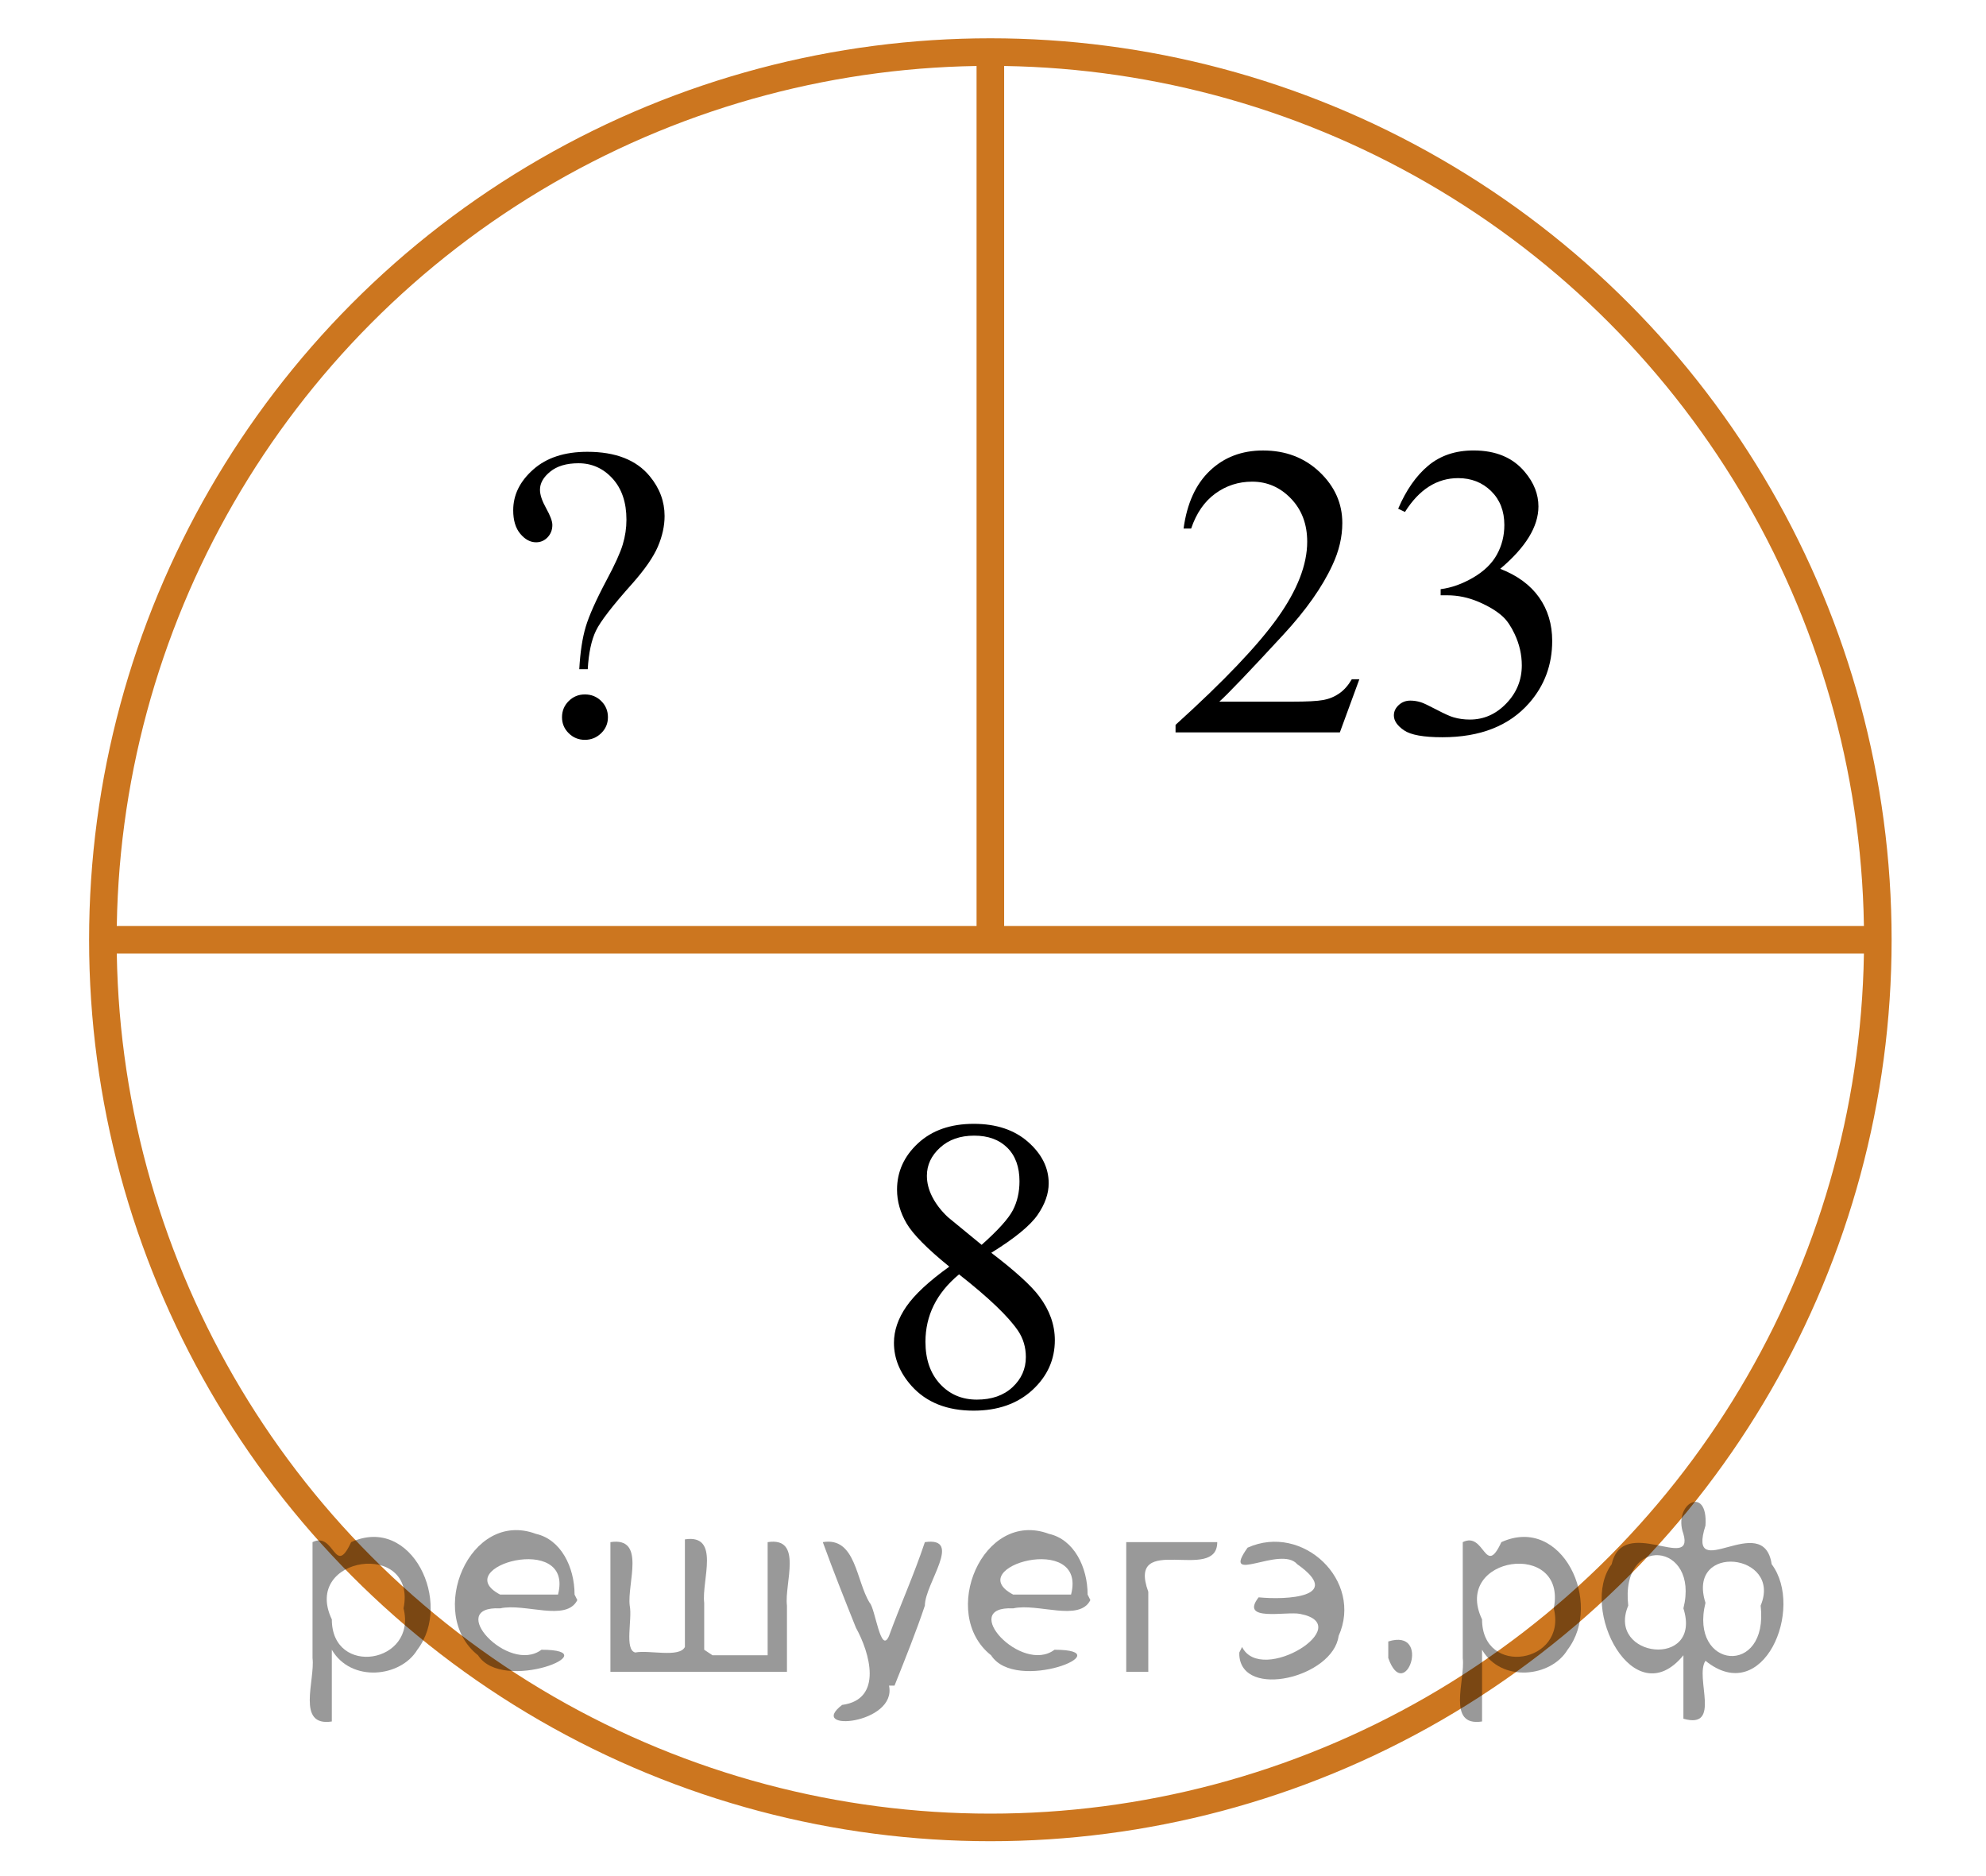 <?xml version="1.0" encoding="utf-8"?>
<!-- Generator: Adobe Illustrator 16.0.0, SVG Export Plug-In . SVG Version: 6.00 Build 0)  -->
<!DOCTYPE svg PUBLIC "-//W3C//DTD SVG 1.1//EN" "http://www.w3.org/Graphics/SVG/1.1/DTD/svg11.dtd">
<svg version="1.1" id="Слой_1" xmlns="http://www.w3.org/2000/svg" xmlns:xlink="http://www.w3.org/1999/xlink" x="0px" y="0px"
	 width="72px" height="68px" viewBox="244.87 85.204 72 68" enable-background="new 244.87 85.204 72 68"
	 xml:space="preserve">
<circle fill="none" stroke="#CC761F" stroke-miterlimit="10" cx="107.98" cy="34.137" r="32.174"/>
<line fill="none" stroke="#CC761F" stroke-miterlimit="10" x1="107.98" y1="1.963" x2="107.98" y2="34.137"/>
<line fill="none" stroke="#CC761F" stroke-miterlimit="10" x1="75.806" y1="34.137" x2="140.154" y2="34.137"/>
<g>
	<defs>
		<polygon id="SVGID_1_" points="85.333,29.954 104.464,29.954 104.464,13.188 85.333,13.188 85.333,29.954 		"/>
	</defs>
	<clipPath id="SVGID_2_">
		<use xlink:href="#SVGID_1_"  overflow="visible"/>
	</clipPath>
	<g clip-path="url(#SVGID_2_)">
		<path d="M87.951,17.981l2.422-1.208h0.242v8.593c0,0.57,0.023,0.926,0.069,1.066
			c0.047,0.14,0.144,0.247,0.29,0.322c0.147,0.075,0.445,0.117,0.895,0.128v0.277h-3.743v-0.277
			c0.47-0.011,0.773-0.052,0.91-0.124s0.232-0.17,0.286-0.293c0.054-0.122,0.081-0.489,0.081-1.1V19.873
			c0-0.74-0.024-1.216-0.073-1.426c-0.034-0.16-0.097-0.277-0.188-0.352s-0.199-0.113-0.326-0.113
			c-0.182,0-0.434,0.078-0.756,0.233L87.951,17.981z"/>
		<path d="M100.597,25.201l-0.697,1.959h-5.871v-0.277c1.727-1.611,2.942-2.927,3.647-3.948
			c0.704-1.02,1.057-1.953,1.057-2.799c0-0.645-0.193-1.176-0.579-1.591c-0.387-0.415-0.85-0.623-1.388-0.623
			c-0.489,0-0.929,0.146-1.317,0.439c-0.389,0.293-0.677,0.723-0.862,1.287h-0.272
			c0.122-0.925,0.436-1.636,0.943-2.131c0.506-0.495,1.139-0.743,1.897-0.743c0.808,0,1.481,0.266,2.022,0.796
			s0.81,1.155,0.81,1.876c0,0.516-0.117,1.03-0.352,1.546c-0.362,0.81-0.949,1.669-1.762,2.574
			c-1.219,1.361-1.98,2.182-2.282,2.462h2.598c0.528,0,0.899-0.021,1.112-0.06s0.404-0.121,0.576-0.244
			c0.171-0.122,0.32-0.296,0.447-0.521H100.597z"/>
	</g>
</g>
<g>
	<defs>
		<polygon id="SVGID_3_" points="111.812,29.954 132.393,29.954 132.393,13.188 111.812,13.188 111.812,29.954 		"/>
	</defs>
	<clipPath id="SVGID_4_">
		<use xlink:href="#SVGID_3_"  overflow="visible"/>
	</clipPath>
	<g clip-path="url(#SVGID_4_)">
		<path d="M121.224,25.201l-0.7,1.959h-5.896v-0.277c1.734-1.611,2.955-2.927,3.663-3.948
			c0.707-1.02,1.06-1.953,1.06-2.799c0-0.645-0.193-1.176-0.582-1.591c-0.388-0.415-0.853-0.623-1.393-0.623
			c-0.491,0-0.933,0.146-1.323,0.439c-0.391,0.293-0.679,0.723-0.865,1.287h-0.273
			c0.123-0.925,0.439-1.636,0.947-2.131s1.144-0.743,1.905-0.743c0.81,0,1.487,0.266,2.03,0.796
			s0.815,1.155,0.815,1.876c0,0.516-0.118,1.03-0.353,1.546c-0.364,0.81-0.954,1.669-1.77,2.574
			c-1.223,1.361-1.987,2.182-2.292,2.462h2.609c0.53,0,0.902-0.021,1.116-0.06s0.406-0.121,0.579-0.244
			c0.172-0.122,0.321-0.296,0.449-0.521H121.224z"/>
		<path d="M128.874,23.408v1.065h-1.342v2.687h-1.216v-2.687h-4.231v-0.961l4.636-6.739h0.81v6.635H128.874z
			 M126.317,23.408v-5.051l-3.508,5.051H126.317z"/>
	</g>
</g>
<g>
	<defs>
		<polygon id="SVGID_5_" points="101.798,57.026 114.161,57.026 114.161,38.879 101.798,38.879 101.798,57.026 		"/>
	</defs>
	<clipPath id="SVGID_6_">
		<use xlink:href="#SVGID_5_"  overflow="visible"/>
	</clipPath>
	<g clip-path="url(#SVGID_6_)">
		<path d="M104.656,53.047v-0.277c0.64-0.01,1.234-0.161,1.785-0.454c0.551-0.292,1.083-0.803,1.598-1.533
			c0.514-0.73,0.871-1.531,1.073-2.406c-0.772,0.505-1.471,0.757-2.096,0.757c-0.703,0-1.306-0.275-1.807-0.828
			c-0.502-0.553-0.753-1.286-0.753-2.2c0-0.89,0.251-1.683,0.753-2.377c0.605-0.845,1.394-1.268,2.368-1.268
			c0.821,0,1.524,0.345,2.109,1.035c0.719,0.855,1.077,1.909,1.077,3.164c0,1.129-0.273,2.183-0.818,3.16
			s-1.306,1.788-2.28,2.433c-0.792,0.53-1.655,0.795-2.589,0.795H104.656z M109.231,47.821
			c0.089-0.65,0.133-1.17,0.133-1.56c0-0.485-0.081-1.009-0.243-1.571c-0.163-0.562-0.393-0.993-0.69-1.293
			s-0.636-0.45-1.015-0.45c-0.438,0-0.821,0.2-1.15,0.6c-0.33,0.4-0.494,0.995-0.494,1.785
			c0,1.055,0.219,1.879,0.656,2.474c0.319,0.431,0.713,0.645,1.181,0.645c0.226,0,0.494-0.056,0.804-0.165
			C108.722,48.176,108.994,48.02,109.231,47.821z"/>
	</g>
</g>
<circle fill="none" stroke="#CC761F" stroke-miterlimit="10" cx="192.553" cy="37.975" r="32.174"/>
<line fill="none" stroke="#CC761F" stroke-miterlimit="10" x1="192.553" y1="6.705" x2="192.553" y2="38.879"/>
<line fill="none" stroke="#CC761F" stroke-miterlimit="10" x1="160.379" y1="38.879" x2="224.727" y2="38.879"/>
<circle fill="none" stroke="#CC761F" stroke-miterlimit="10" cx="274.592" cy="38.879" r="32.174"/>
<line fill="none" stroke="#CC761F" stroke-miterlimit="10" x1="274.592" y1="6.705" x2="274.592" y2="38.879"/>
<line fill="none" stroke="#CC761F" stroke-miterlimit="10" x1="242.418" y1="38.879" x2="306.766" y2="38.879"/>
<circle fill="none" stroke="#CC761F" stroke-miterlimit="10" cx="280.774" cy="119.266" r="32.174"/>
<line fill="none" stroke="#CC761F" stroke-miterlimit="10" x1="280.774" y1="87.092" x2="280.774" y2="119.266"/>
<line fill="none" stroke="#CC761F" stroke-miterlimit="10" x1="248.6" y1="119.266" x2="312.947" y2="119.266"/>
<g>
	<defs>
		<polygon id="SVGID_7_" points="186.303,60.98 198.804,60.98 198.804,43.109 186.303,43.109 186.303,60.98 		"/>
	</defs>
	<clipPath id="SVGID_8_">
		<use xlink:href="#SVGID_7_"  overflow="visible"/>
	</clipPath>
	<g clip-path="url(#SVGID_8_)">
		<path d="M190.144,46.839h5.423v0.28l-3.371,9.938h-0.836l3.022-9.016h-2.783c-0.561,0-0.962,0.066-1.201,0.199
			c-0.417,0.227-0.753,0.576-1.007,1.049l-0.216-0.081L190.144,46.839z"/>
	</g>
</g>
<g>
	<defs>
		<polygon id="SVGID_9_" points="169.906,35.024 189.313,35.024 189.313,17.153 169.906,17.153 169.906,35.024 		"/>
	</defs>
	<clipPath id="SVGID_10_">
		<use xlink:href="#SVGID_9_"  overflow="visible"/>
	</clipPath>
	<g clip-path="url(#SVGID_10_)">
		<path d="M172.558,21.867l2.457-1.188h0.245v8.454c0,0.561,0.023,0.911,0.071,1.049
			c0.047,0.138,0.145,0.243,0.294,0.317c0.148,0.073,0.451,0.115,0.908,0.125v0.273h-3.797V30.624
			c0.477-0.01,0.784-0.05,0.923-0.122c0.139-0.071,0.236-0.167,0.291-0.287c0.054-0.121,0.081-0.481,0.081-1.082
			v-5.405c0-0.728-0.024-1.195-0.074-1.402c-0.034-0.157-0.098-0.273-0.19-0.347
			c-0.092-0.074-0.202-0.111-0.332-0.111c-0.184,0-0.439,0.076-0.767,0.23L172.558,21.867z"/>
		<path d="M179.929,20.886h5.412v0.28l-3.365,9.938h-0.834l3.016-9.016h-2.777c-0.56,0-0.96,0.066-1.198,0.199
			c-0.417,0.227-0.752,0.576-1.005,1.049l-0.217-0.081L179.929,20.886z"/>
	</g>
</g>
<g>
	<defs>
		<polygon id="SVGID_11_" points="196.621,34.334 214.716,34.334 214.716,17.843 196.621,17.843 196.621,34.334 		"/>
	</defs>
	<clipPath id="SVGID_12_">
		<use xlink:href="#SVGID_11_"  overflow="visible"/>
	</clipPath>
	<g clip-path="url(#SVGID_12_)">
		<path d="M199.288,22.554l2.468-1.188h0.246v8.452c0,0.56,0.023,0.91,0.071,1.048
			c0.047,0.138,0.145,0.243,0.295,0.317c0.15,0.073,0.454,0.115,0.912,0.125v0.273h-3.812v-0.273
			c0.478-0.01,0.787-0.05,0.927-0.121s0.237-0.168,0.292-0.288c0.055-0.121,0.082-0.481,0.082-1.081v-5.403
			c0-0.729-0.024-1.196-0.074-1.402c-0.035-0.157-0.099-0.273-0.191-0.348c-0.092-0.073-0.203-0.11-0.332-0.11
			c-0.185,0-0.441,0.076-0.77,0.229L199.288,22.554z"/>
		<path d="M206.944,22.554l2.468-1.188h0.246v8.452c0,0.56,0.023,0.91,0.071,1.048
			c0.047,0.138,0.145,0.243,0.295,0.317c0.15,0.073,0.454,0.115,0.912,0.125v0.273h-3.812v-0.273
			c0.478-0.01,0.787-0.05,0.927-0.121s0.237-0.168,0.292-0.288c0.055-0.121,0.082-0.481,0.082-1.081v-5.403
			c0-0.729-0.024-1.196-0.074-1.402c-0.035-0.157-0.099-0.273-0.191-0.348c-0.092-0.073-0.203-0.11-0.332-0.11
			c-0.185,0-0.441,0.076-0.77,0.229L206.944,22.554z"/>
	</g>
</g>
<g>
	<defs>
		<polygon id="SVGID_13_" points="279.232,35.922 297.325,35.922 297.325,18.05 279.232,18.05 279.232,35.922 		"/>
	</defs>
	<clipPath id="SVGID_14_">
		<use xlink:href="#SVGID_13_"  overflow="visible"/>
	</clipPath>
	<g clip-path="url(#SVGID_14_)">
		<path d="M281.896,22.764l2.468-1.188h0.246v8.454c0,0.561,0.023,0.911,0.071,1.049
			c0.047,0.138,0.145,0.243,0.295,0.317c0.15,0.073,0.454,0.115,0.912,0.125v0.273h-3.812v-0.273
			c0.478-0.01,0.787-0.05,0.927-0.122c0.14-0.071,0.237-0.167,0.292-0.287c0.055-0.121,0.082-0.481,0.082-1.082
			V24.624c0-0.728-0.024-1.195-0.074-1.402c-0.035-0.157-0.099-0.273-0.191-0.347
			c-0.092-0.074-0.203-0.111-0.332-0.111c-0.185,0-0.441,0.076-0.77,0.23L281.896,22.764z"/>
		<path d="M294.404,21.782l-0.583,1.255h-3.051l-0.665,1.344c1.32,0.192,2.367,0.677,3.14,1.454
			c0.663,0.67,0.994,1.458,0.994,2.363c0,0.526-0.108,1.014-0.325,1.462s-0.489,0.829-0.818,1.145
			c-0.329,0.315-0.695,0.568-1.099,0.761c-0.573,0.271-1.162,0.405-1.765,0.405c-0.608,0-1.051-0.102-1.327-0.306
			s-0.415-0.43-0.415-0.676c0-0.138,0.058-0.26,0.172-0.365c0.115-0.106,0.26-0.159,0.434-0.159
			c0.13,0,0.243,0.019,0.341,0.06c0.097,0.039,0.263,0.14,0.497,0.303c0.374,0.256,0.752,0.384,1.136,0.384
			c0.584,0,1.096-0.218,1.537-0.653c0.44-0.436,0.661-0.967,0.661-1.592c0-0.606-0.197-1.17-0.591-1.694
			s-0.936-0.929-1.63-1.215c-0.543-0.222-1.283-0.35-2.22-0.384l1.943-3.891H294.404z"/>
	</g>
</g>
<g>
	<defs>
		<polygon id="SVGID_15_" points="266.51,60.29 284.606,60.29 284.606,43.799 266.51,43.799 266.51,60.29 		"/>
	</defs>
	<clipPath id="SVGID_16_">
		<use xlink:href="#SVGID_15_"  overflow="visible"/>
	</clipPath>
	<g clip-path="url(#SVGID_16_)">
		<path d="M269.184,48.496l2.468-1.188h0.246v8.452c0,0.56,0.023,0.91,0.071,1.048
			c0.047,0.138,0.145,0.243,0.295,0.317c0.15,0.073,0.454,0.115,0.912,0.125v0.273h-3.812V57.25
			c0.478-0.01,0.787-0.05,0.927-0.121s0.237-0.168,0.292-0.288c0.055-0.121,0.082-0.481,0.082-1.081v-5.403
			c0-0.729-0.024-1.196-0.074-1.402c-0.035-0.157-0.099-0.273-0.191-0.348c-0.092-0.073-0.203-0.11-0.332-0.11
			c-0.185,0-0.441,0.076-0.77,0.229L269.184,48.496z"/>
		<path d="M276.839,48.496l2.468-1.188h0.246v8.452c0,0.56,0.023,0.91,0.071,1.048
			c0.047,0.138,0.145,0.243,0.295,0.317c0.15,0.073,0.454,0.115,0.912,0.125v0.273h-3.812V57.25
			c0.478-0.01,0.787-0.05,0.927-0.121s0.237-0.168,0.292-0.288c0.055-0.121,0.082-0.481,0.082-1.081v-5.403
			c0-0.729-0.024-1.196-0.074-1.402c-0.035-0.157-0.099-0.273-0.191-0.348c-0.092-0.073-0.203-0.11-0.332-0.11
			c-0.185,0-0.441,0.076-0.77,0.229L276.839,48.496z"/>
	</g>
</g>
<g>
	<defs>
		<polygon id="SVGID_17_" points="250.883,35.024 271.74,35.024 271.74,17.153 250.883,17.153 250.883,35.024 		"/>
	</defs>
	<clipPath id="SVGID_18_">
		<use xlink:href="#SVGID_17_"  overflow="visible"/>
	</clipPath>
	<g clip-path="url(#SVGID_18_)">
		<path d="M260.452,28.964l-0.709,1.927h-5.975v-0.273c1.757-1.585,2.994-2.879,3.711-3.884
			c0.718-1.004,1.076-1.922,1.076-2.754c0-0.635-0.197-1.156-0.59-1.565c-0.394-0.408-0.864-0.612-1.412-0.612
			c-0.498,0-0.944,0.144-1.341,0.432c-0.396,0.288-0.689,0.71-0.877,1.267h-0.276c0.124-0.911,0.444-1.61,0.959-2.098
			c0.516-0.487,1.159-0.731,1.931-0.731c0.822,0,1.508,0.261,2.058,0.782c0.551,0.522,0.825,1.138,0.825,1.846
			c0,0.508-0.119,1.015-0.358,1.522c-0.368,0.798-0.966,1.642-1.792,2.532c-1.24,1.339-2.014,2.147-2.323,2.422
			h2.644c0.537,0,0.915-0.019,1.131-0.059c0.217-0.039,0.412-0.119,0.587-0.24
			c0.174-0.12,0.326-0.292,0.455-0.513H260.452z"/>
		<path d="M261.894,31.098v-0.273c0.647-0.01,1.25-0.159,1.808-0.446c0.558-0.288,1.097-0.792,1.616-1.511
			c0.52-0.719,0.883-1.509,1.087-2.37c-0.781,0.497-1.488,0.746-2.121,0.746c-0.712,0-1.321-0.272-1.829-0.816
			c-0.509-0.543-0.763-1.266-0.763-2.167c0-0.876,0.254-1.656,0.763-2.34c0.612-0.832,1.411-1.248,2.397-1.248
			c0.832,0,1.544,0.34,2.137,1.019c0.727,0.842,1.09,1.881,1.09,3.116c0,1.112-0.276,2.149-0.829,3.112
			c-0.553,0.962-1.321,1.761-2.308,2.396c-0.802,0.522-1.675,0.783-2.621,0.783H261.894z M266.525,25.951
			c0.089-0.64,0.134-1.152,0.134-1.536c0-0.477-0.082-0.993-0.246-1.547s-0.398-0.979-0.698-1.273
			c-0.302-0.295-0.644-0.443-1.027-0.443c-0.443,0-0.831,0.197-1.165,0.591c-0.333,0.394-0.5,0.98-0.5,1.758
			c0,1.038,0.222,1.851,0.664,2.437c0.324,0.423,0.723,0.635,1.195,0.635c0.23,0,0.5-0.054,0.815-0.162
			C266.009,26.301,266.285,26.148,266.525,25.951z"/>
	</g>
</g>
<g>
	<defs>
		<rect id="SVGID_19_" x="141.066" y="66.311" width="74.59" height="122.213"/>
	</defs>
	<clipPath id="SVGID_20_">
		<use xlink:href="#SVGID_19_"  overflow="visible"/>
	</clipPath>
	<g clip-path="url(#SVGID_20_)">
	</g>
</g>
<g>
	<defs>
		<polygon id="SVGID_21_" points="274.523,140.288 287.024,140.288 287.024,122.417 274.523,122.417 274.523,140.288 		"/>
	</defs>
	<clipPath id="SVGID_22_">
		<use xlink:href="#SVGID_21_"  overflow="visible"/>
	</clipPath>
	<g clip-path="url(#SVGID_22_)">
		<path d="M279.286,131.114c-0.801-0.649-1.316-1.171-1.548-1.565c-0.231-0.394-0.347-0.803-0.347-1.226
			c0-0.649,0.254-1.21,0.761-1.68s1.181-0.705,2.022-0.705c0.815,0,1.472,0.219,1.969,0.657
			c0.497,0.438,0.746,0.938,0.746,1.498c0,0.375-0.134,0.756-0.402,1.145c-0.27,0.39-0.828,0.848-1.679,1.374
			c0.875,0.669,1.454,1.196,1.738,1.58c0.378,0.502,0.566,1.031,0.566,1.587c0,0.705-0.271,1.307-0.812,1.806
			c-0.543,0.499-1.254,0.749-2.134,0.749c-0.961,0-1.709-0.297-2.246-0.893c-0.428-0.478-0.641-1-0.641-1.566
			c0-0.442,0.15-0.882,0.451-1.317S278.55,131.641,279.286,131.114z M279.638,131.394
			c-0.414,0.345-0.719,0.721-0.918,1.127c-0.199,0.405-0.299,0.845-0.299,1.317c0,0.635,0.176,1.144,0.525,1.524
			c0.352,0.382,0.797,0.572,1.34,0.572c0.537,0,0.967-0.15,1.291-0.45c0.323-0.3,0.484-0.665,0.484-1.093
			c0-0.354-0.095-0.672-0.283-0.953C281.425,132.918,280.711,132.236,279.638,131.394z M280.458,130.324
			c0.597-0.531,0.975-0.951,1.134-1.259s0.238-0.656,0.238-1.045c0-0.517-0.146-0.922-0.44-1.215
			c-0.294-0.292-0.694-0.439-1.202-0.439c-0.507,0-0.92,0.144-1.238,0.435c-0.318,0.29-0.477,0.629-0.477,1.019
			c0,0.256,0.065,0.512,0.197,0.768c0.132,0.257,0.319,0.5,0.564,0.731L280.458,130.324z"/>
	</g>
</g>
<g>
	<defs>
		<polygon id="SVGID_23_" points="284.606,115.871 304.012,115.871 304.012,98 284.606,98 284.606,115.871 		"/>
	</defs>
	<clipPath id="SVGID_24_">
		<use xlink:href="#SVGID_23_"  overflow="visible"/>
	</clipPath>
	<g clip-path="url(#SVGID_24_)">
		<path d="M294.152,109.823l-0.707,1.927h-5.957v-0.273c1.753-1.585,2.986-2.879,3.701-3.884
			c0.715-1.004,1.072-1.922,1.072-2.754c0-0.635-0.196-1.156-0.589-1.565c-0.392-0.408-0.861-0.612-1.407-0.612
			c-0.496,0-0.941,0.144-1.336,0.432s-0.686,0.71-0.875,1.267h-0.275c0.124-0.911,0.442-1.61,0.957-2.098
			c0.514-0.487,1.154-0.731,1.924-0.731c0.819,0,1.503,0.261,2.052,0.782c0.548,0.522,0.822,1.138,0.822,1.846
			c0,0.508-0.119,1.015-0.357,1.522c-0.367,0.798-0.963,1.642-1.786,2.532c-1.236,1.339-2.008,2.147-2.316,2.422
			h2.636c0.536,0,0.912-0.019,1.128-0.059c0.217-0.039,0.411-0.119,0.585-0.24
			c0.174-0.12,0.325-0.292,0.454-0.513H294.152z"/>
		<path d="M295.559,103.643c0.288-0.674,0.651-1.194,1.091-1.562c0.44-0.366,0.986-0.55,1.642-0.55
			c0.809,0,1.43,0.261,1.861,0.782c0.328,0.39,0.491,0.805,0.491,1.248c0,0.729-0.461,1.481-1.385,2.26
			c0.62,0.241,1.09,0.586,1.407,1.033c0.317,0.448,0.477,0.975,0.477,1.58c0,0.866-0.278,1.617-0.834,2.252
			c-0.725,0.827-1.774,1.24-3.149,1.24c-0.68,0-1.143-0.083-1.389-0.251c-0.245-0.167-0.368-0.347-0.368-0.539
			c0-0.143,0.058-0.268,0.175-0.376c0.116-0.108,0.257-0.162,0.421-0.162c0.124,0,0.25,0.019,0.38,0.059
			c0.084,0.024,0.275,0.114,0.573,0.27s0.503,0.247,0.617,0.277c0.184,0.054,0.38,0.081,0.589,0.081
			c0.506,0,0.946-0.194,1.321-0.584c0.375-0.389,0.562-0.849,0.562-1.381c0-0.389-0.087-0.768-0.261-1.137
			c-0.129-0.275-0.271-0.484-0.425-0.628c-0.213-0.196-0.506-0.375-0.878-0.535
			c-0.373-0.159-0.752-0.239-1.14-0.239h-0.238v-0.222c0.393-0.05,0.785-0.19,1.181-0.421
			c0.395-0.231,0.681-0.51,0.859-0.835c0.179-0.324,0.269-0.682,0.269-1.07c0-0.507-0.16-0.917-0.48-1.23
			s-0.719-0.469-1.195-0.469c-0.769,0-1.412,0.409-1.928,1.226L295.559,103.643z"/>
	</g>
</g>
<g>
	<g>
		<defs>
			<rect id="SVGID_25_" x="260.889" y="97.925" width="11.437" height="17.554"/>
		</defs>
		<clipPath id="SVGID_26_">
			<use xlink:href="#SVGID_25_"  overflow="visible"/>
		</clipPath>
		<g clip-path="url(#SVGID_26_)">
		</g>
	</g>
	<g>
		<defs>
			<polygon id="SVGID_27_" points="260.696,115.947 271.817,115.947 271.817,98.076 260.696,98.076 260.696,115.947 			
				"/>
		</defs>
		<clipPath id="SVGID_28_">
			<use xlink:href="#SVGID_27_"  overflow="visible"/>
		</clipPath>
		<g clip-path="url(#SVGID_28_)">
			<path d="M266.178,109.459h-0.307c0.035-0.621,0.113-1.134,0.235-1.54s0.374-0.971,0.758-1.694
				c0.299-0.557,0.492-0.983,0.582-1.281s0.135-0.599,0.135-0.904c0-0.625-0.168-1.122-0.504-1.491
				s-0.748-0.554-1.235-0.554c-0.434,0-0.774,0.101-1.023,0.303c-0.249,0.201-0.373,0.421-0.373,0.656
				c0,0.183,0.075,0.406,0.224,0.673c0.149,0.266,0.225,0.467,0.225,0.605c0,0.178-0.058,0.326-0.172,0.447
				c-0.114,0.12-0.254,0.181-0.418,0.181c-0.209,0-0.399-0.102-0.571-0.307c-0.172-0.204-0.258-0.488-0.258-0.853
				c0-0.556,0.241-1.049,0.725-1.477c0.482-0.429,1.137-0.643,1.963-0.643c1.025,0,1.779,0.296,2.263,0.886
				c0.358,0.434,0.537,0.914,0.537,1.44c0,0.359-0.081,0.729-0.242,1.107c-0.162,0.379-0.47,0.824-0.922,1.336
				c-0.723,0.808-1.164,1.38-1.325,1.717C266.311,108.404,266.212,108.868,266.178,109.459z M266.074,110.374
				c0.233,0,0.432,0.08,0.593,0.24c0.162,0.16,0.243,0.355,0.243,0.587c0,0.227-0.082,0.42-0.246,0.579
				c-0.165,0.16-0.361,0.24-0.59,0.24c-0.23,0-0.425-0.08-0.586-0.24c-0.162-0.159-0.243-0.352-0.243-0.579
				c0-0.231,0.081-0.427,0.243-0.587C265.649,110.454,265.844,110.374,266.074,110.374z"/>
		</g>
	</g>
</g>
<g style="stroke:none;fill:#000;fill-opacity:0.4" > <path d="m 256.9,145.1 c 0,0.8 0,1.6 0,2.5 -1.3,0.2 -0.6,-1.5 -0.7,-2.3 0,-1.4 0,-2.8 0,-4.2 0.8,-0.4 0.8,1.3 1.4,0.0 2.2,-1.0 3.7,2.2 2.4,3.9 -0.6,1.0 -2.4,1.2 -3.1,0.0 z m 2.6,-1.6 c 0.5,-2.5 -3.7,-1.9 -2.6,0.4 0.0,2.1 3.1,1.6 2.6,-0.4 z" /> <path d="m 265.8,143.2 c -0.4,0.8 -1.9,0.1 -2.8,0.3 -2.0,-0.1 0.3,2.4 1.5,1.5 2.5,0.0 -1.4,1.6 -2.3,0.2 -1.9,-1.5 -0.3,-5.3 2.1,-4.4 0.9,0.2 1.4,1.2 1.4,2.2 z m -0.7,-0.2 c 0.6,-2.3 -4.0,-1.0 -2.1,0.0 0.7,0 1.4,-0.0 2.1,-0.0 z" /> <path d="m 270.7,145.2 c 0.6,0 1.3,0 2.0,0 0,-1.3 0,-2.7 0,-4.1 1.3,-0.2 0.6,1.5 0.7,2.3 0,0.8 0,1.6 0,2.4 -2.1,0 -4.2,0 -6.4,0 0,-1.5 0,-3.1 0,-4.7 1.3,-0.2 0.6,1.5 0.7,2.3 0.1,0.5 -0.2,1.6 0.2,1.7 0.5,-0.1 1.6,0.2 1.8,-0.2 0,-1.3 0,-2.6 0,-3.9 1.3,-0.2 0.6,1.5 0.7,2.3 0,0.5 0,1.1 0,1.7 z" /> <path d="m 277.1,146.3 c 0.3,1.4 -3.0,1.7 -1.7,0.7 1.5,-0.2 1.0,-1.9 0.5,-2.8 -0.4,-1.0 -0.8,-2.0 -1.2,-3.1 1.2,-0.2 1.2,1.4 1.7,2.2 0.2,0.2 0.4,1.9 0.7,1.2 0.4,-1.1 0.9,-2.2 1.3,-3.4 1.4,-0.2 0.0,1.5 -0.0,2.3 -0.3,0.9 -0.7,1.9 -1.1,2.9 z" /> <path d="m 284.4,143.2 c -0.4,0.8 -1.9,0.1 -2.8,0.3 -2.0,-0.1 0.3,2.4 1.5,1.5 2.5,0.0 -1.4,1.6 -2.3,0.2 -1.9,-1.5 -0.3,-5.3 2.1,-4.4 0.9,0.2 1.4,1.2 1.4,2.2 z m -0.7,-0.2 c 0.6,-2.3 -4.0,-1.0 -2.1,0.0 0.7,0 1.4,-0.0 2.1,-0.0 z" /> <path d="m 285.7,145.8 c 0,-1.5 0,-3.1 0,-4.7 1.1,0 2.2,0 3.3,0 0.0,1.5 -3.3,-0.4 -2.5,1.8 0,0.9 0,1.9 0,2.9 -0.2,0 -0.5,0 -0.7,0 z" /> <path d="m 289.9,144.9 c 0.7,1.4 4.2,-0.8 2.1,-1.2 -0.5,-0.1 -2.2,0.3 -1.5,-0.6 1.0,0.1 3.1,0.0 1.4,-1.2 -0.6,-0.7 -2.8,0.8 -1.8,-0.6 2.0,-0.9 4.2,1.2 3.3,3.2 -0.2,1.5 -3.5,2.3 -3.6,0.7 l 0,-0.1 0,-0.0 0,0 z" /> <path d="m 295.2,144.7 c 1.6,-0.5 0.6,2.3 -0.0,0.6 -0.0,-0.2 0.0,-0.4 0.0,-0.6 z" /> <path d="m 298.6,145.1 c 0,0.8 0,1.6 0,2.5 -1.3,0.2 -0.6,-1.5 -0.7,-2.3 0,-1.4 0,-2.8 0,-4.2 0.8,-0.4 0.8,1.3 1.4,0.0 2.2,-1.0 3.7,2.2 2.4,3.9 -0.6,1.0 -2.4,1.2 -3.1,0.0 z m 2.6,-1.6 c 0.5,-2.5 -3.7,-1.9 -2.6,0.4 0.0,2.1 3.1,1.6 2.6,-0.4 z" /> <path d="m 303.9,143.4 c -0.8,1.9 2.7,2.3 2.0,0.1 0.6,-2.4 -2.3,-2.7 -2.0,-0.1 z m 2.0,4.2 c 0,-0.8 0,-1.6 0,-2.4 -1.8,2.2 -3.8,-1.7 -2.6,-3.3 0.4,-1.8 3.0,0.3 2.6,-1.1 -0.4,-1.1 0.9,-1.8 0.8,-0.3 -0.7,2.2 2.1,-0.6 2.4,1.4 1.2,1.6 -0.3,5.2 -2.4,3.5 -0.4,0.6 0.6,2.5 -0.8,2.1 z m 2.8,-4.2 c 0.8,-1.9 -2.7,-2.3 -2.0,-0.1 -0.6,2.4 2.3,2.7 2.0,0.1 z" /> </g></svg>

<!--File created and owned by https://sdamgia.ru. Copying is prohibited. All rights reserved.-->

